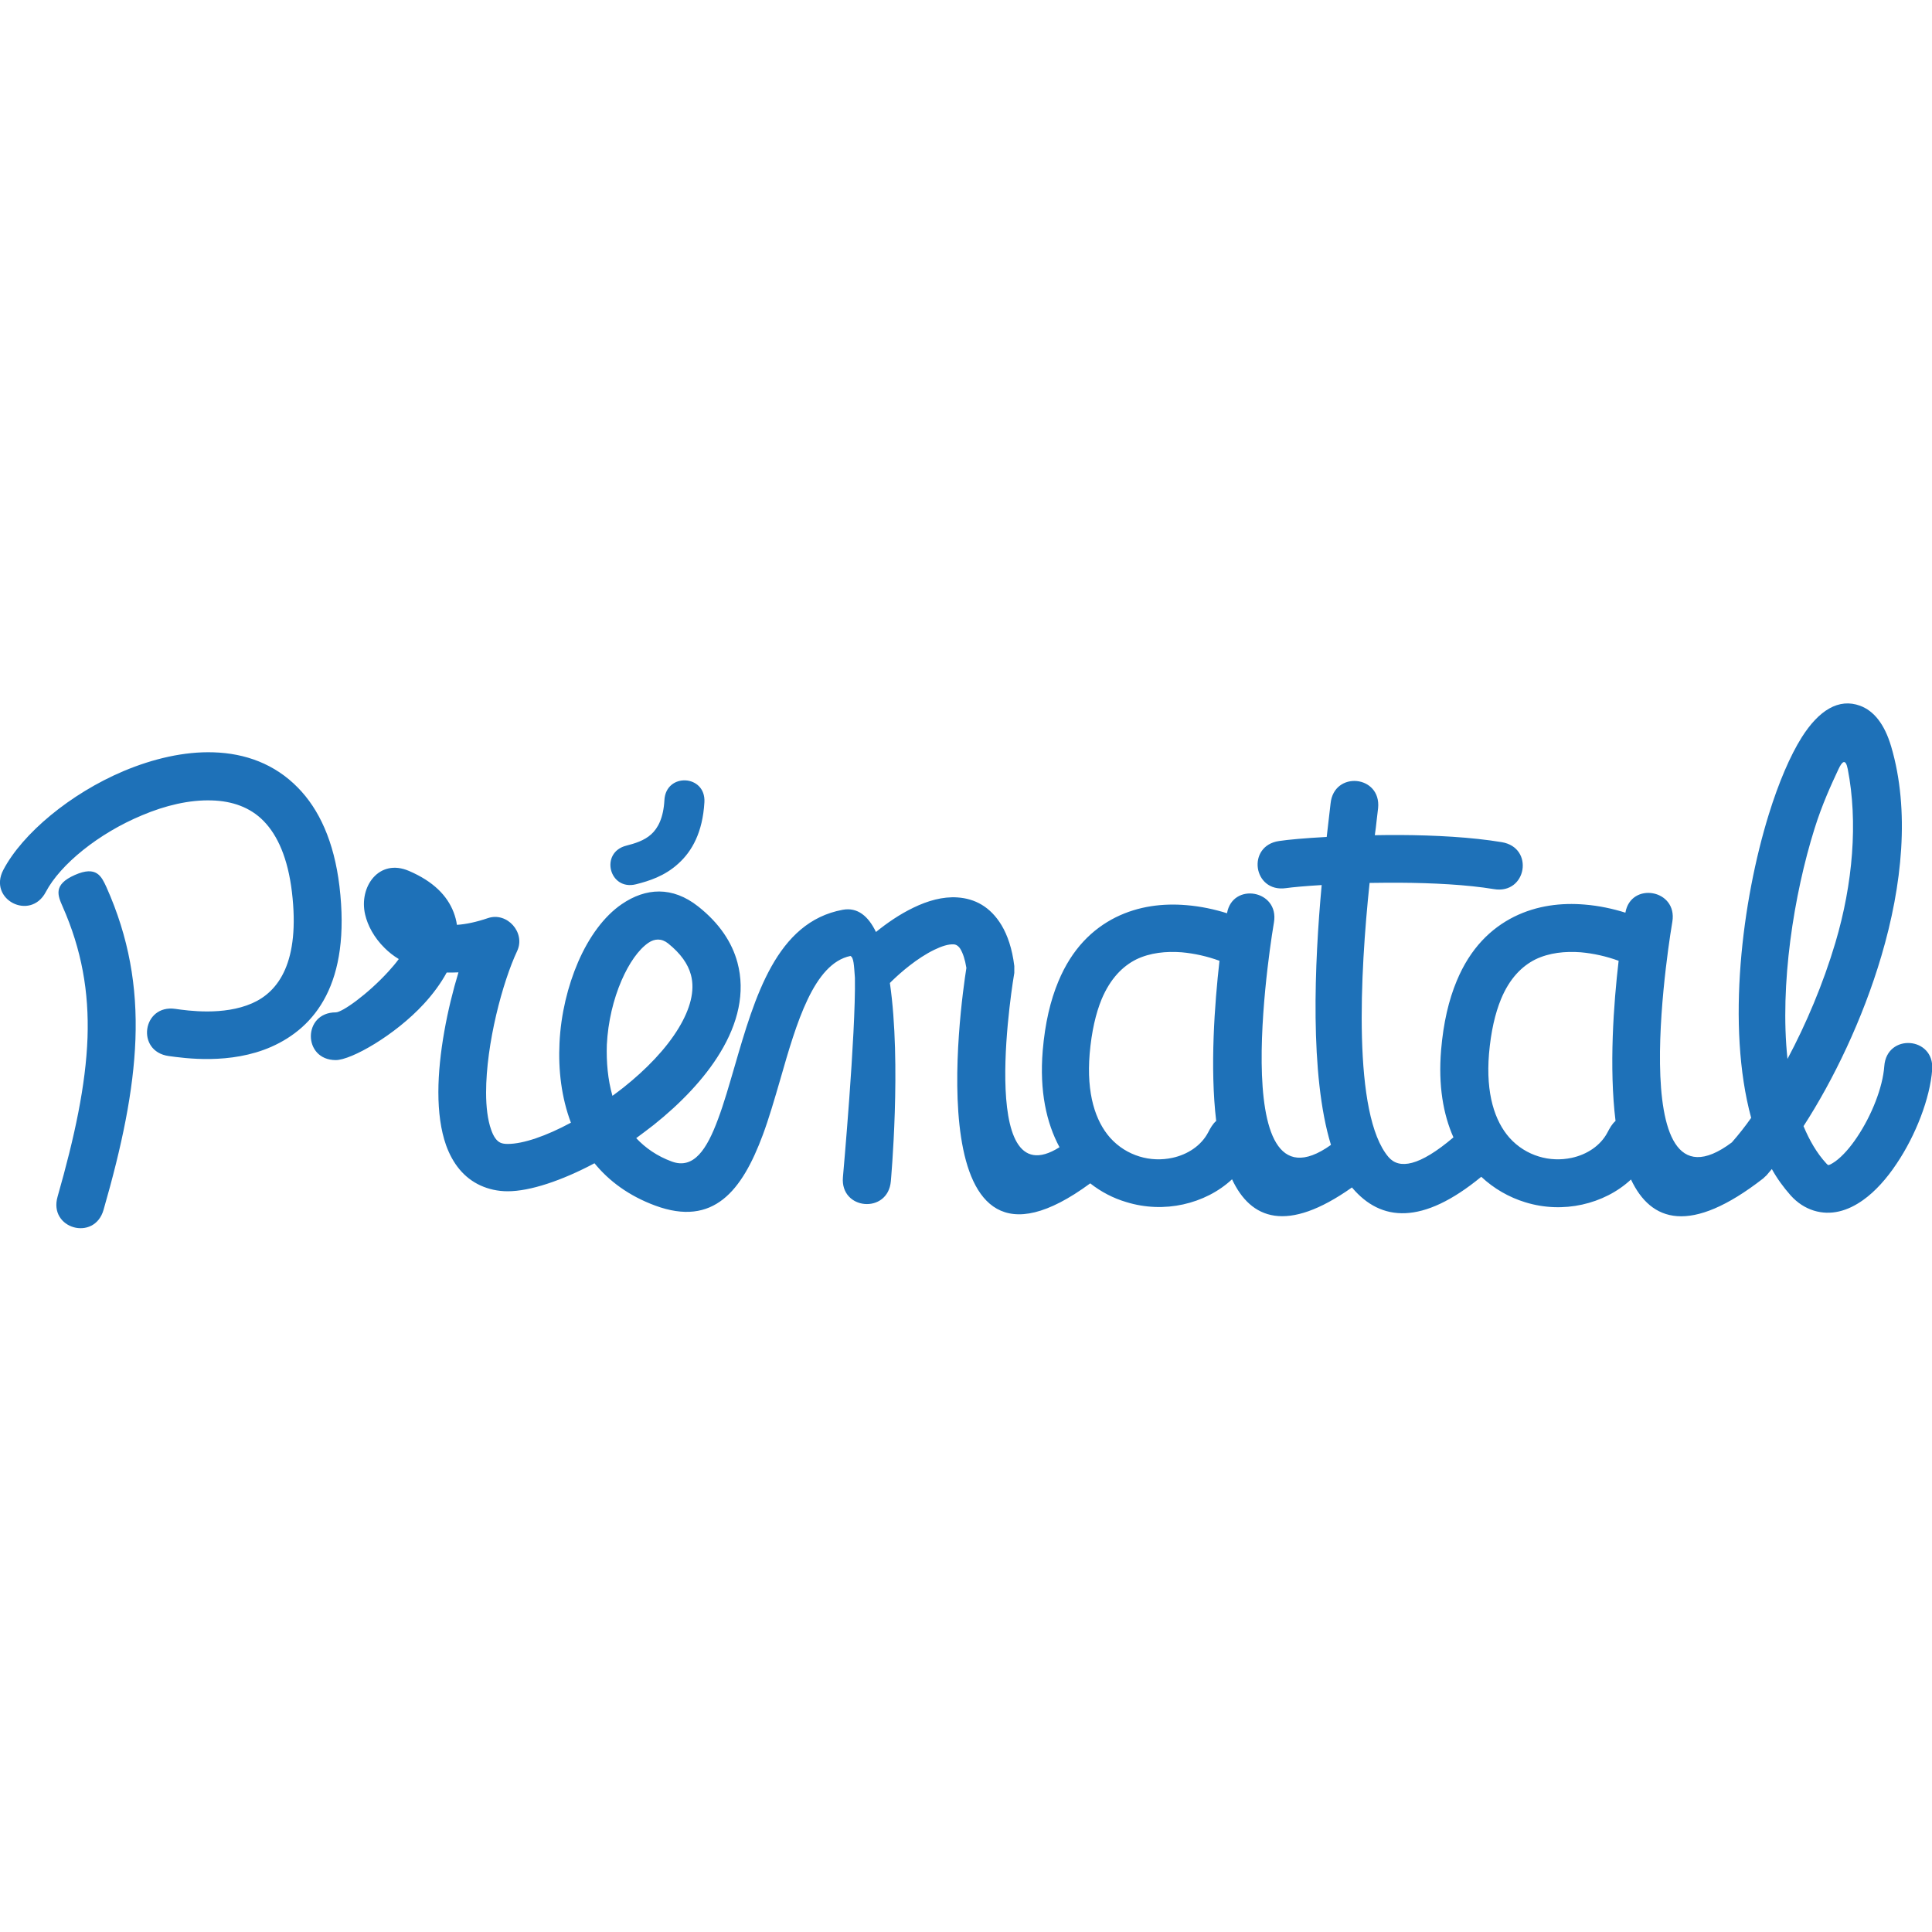<?xml version="1.0" encoding="utf-8"?>
<!-- Generator: Adobe Illustrator 23.0.1, SVG Export Plug-In . SVG Version: 6.00 Build 0)  -->
<svg version="1.1" id="Layer_1" xmlns="http://www.w3.org/2000/svg" xmlns:xlink="http://www.w3.org/1999/xlink" x="0px" y="0px"
	 viewBox="0 0 1000 1000" style="enable-background:new 0 0 1000 1000;" xml:space="preserve">
<style type="text/css">
	.st0{fill:#1E71B8;}
</style>
<g>
	<path class="st0" d="M329.2,457.7c-13.9,3.5-18.9-16.5-5-20c4.3-1.1,9.3-2.6,12.9-5.9c3.5-3.2,6.3-8.5,6.8-17.7
		c0.8-14.3,21.5-13.2,20.7,1.1c-0.9,15.6-6.4,25.4-13.5,31.8C344,453.5,335.9,456,329.2,457.7L329.2,457.7z M23.7,461.7
		c-8,15.2-30,3.9-22-11.4c9.9-18.9,34.8-39.6,62.3-51.2c15.2-6.4,31.4-10.2,46.5-9.7c16.4,0.5,31.7,6,43.7,18.3
		c10.9,11.1,18.7,27.7,21.5,51c6,50.4-12.7,73.1-35.2,83.1c-21.3,9.4-45.1,5.9-53.2,4.8c-17.1-2.4-13.6-26.9,3.5-24.4
		c6.3,0.9,24.9,3.6,39.7-2.9c13.7-6,24.9-21.4,20.6-57.6c-2.1-17.5-7.4-29.3-14.6-36.7c-7-7.2-16.4-10.4-26.8-10.7
		c-11.6-0.4-24.2,2.6-36.2,7.7C51.1,431.3,31.2,447.4,23.7,461.7L23.7,461.7z M32.4,469.2c-2.5-5.7-5-11.3,6.3-16.3
		s13.8,0.7,16.4,6.3c11.6,26,16,51.4,15,78.8c-1,26.7-7,55.2-16.5,88.2c-4.7,16.5-28.6,9.8-23.8-6.8c8.9-31.2,14.6-57.8,15.5-82.3
		C46.1,513.4,42.3,491.6,32.4,469.2L32.4,469.2z M173.8,548.7c-17.2,0-17.2-24.7,0-24.7c3.3,0,16.4-9.3,27.2-21.1
		c2-2.2,3.8-4.3,5.4-6.5c-2.8-1.7-5.2-3.6-7.3-5.7c-5.5-5.4-8.8-11.7-10.1-17.3c-3.4-14.4,7.2-29.3,22.7-22.6
		c12.6,5.4,19.8,12.8,23.1,21.4c0.8,2.1,1.4,4.3,1.7,6.5c4.6-0.3,9.9-1.4,16.1-3.5c9.9-3.3,19.5,7.5,15.1,17
		c-7.5,15.9-16.1,47.9-16.1,73.3c0,7.5,0.8,14.1,2.6,19.2c1.2,3.5,2.8,5.9,4.9,6.8c0.9,0.4,2.1,0.6,3.7,0.6c8,0,19.9-4.1,32.7-11
		c-4.9-13-6.6-27.3-5.9-41.3c0.7-14.9,4.3-29.5,9.6-41.8c5.6-13,13.5-23.8,22.6-30c12.4-8.5,26.2-9.4,39.6,1.2
		c11,8.7,17.5,18.6,20.3,29c4.2,15.6,0.2,31.6-8.9,46.6c-8.2,13.6-20.7,26.5-34.5,37.5c-3,2.3-6,4.6-9,6.8
		c4.8,5.1,10.8,9.3,18.4,12.1c11.4,4.2,18.2-6.4,23.9-21.8c3.2-8.5,5.8-17.8,8.6-27.3c10.5-36.2,21.7-74.9,56-81.2
		c7.6-1.4,13.2,3.2,17.2,11.5c5.5-4.5,12.3-9.2,19.4-12.6c7.4-3.6,15.2-5.8,22.7-5.3h0c9.1,0.6,17.1,4.8,22.9,14.4
		c3.1,5.2,5.5,12.1,6.6,21.1c0,0.3,0,3.4,0,3.6c-0.1,0.3-20.1,117.7,23.4,90.2c-6.8-12.6-10.4-29.1-8.7-49.9
		c1.2-14.3,4-26.1,8.1-35.9c7-16.9,17.7-27.2,29.7-33.2c11.9-5.9,24.6-7.3,36.5-6.3c7.5,0.6,14.8,2.2,21.1,4.2
		c2.8-16.2,27.1-12.1,24.3,4.7c-0.1,0.4-26.7,155.3,29.5,115.2c-11.1-36.2-8.5-94.4-4.8-134.5c-8.4,0.5-15,1.1-18.5,1.6
		c-17.1,2.4-20.5-22-3.5-24.4c4.6-0.7,13.4-1.5,24.6-2.1c0.7-5.8,1.3-11.5,2-17.3c1.7-17.1,26.3-14.7,24.6,2.4
		c-0.3,2.8-0.5,4.5-0.8,6.8c-0.2,2-0.5,4.5-0.9,7.2c4.3-0.1,8.6-0.1,13-0.1c18.1,0.1,37.1,1.1,52.7,3.7c17,2.8,12.9,27.2-4.1,24.3
		c-13.9-2.3-31.6-3.2-48.7-3.3c-5.2,0-10.4,0-15.6,0.1C704,503.3,700,577,718.7,598.9c5.5,6.4,15.8,4.9,33.6-10.2
		c-5.3-11.9-7.9-26.9-6.4-45.1c1.2-14.3,4-26.1,8.1-35.9c7-16.9,17.7-27.2,29.7-33.2c11.9-5.9,24.6-7.3,36.5-6.3
		c7.5,0.6,14.8,2.2,21.1,4.2c2.8-16.2,27.1-12.1,24.3,4.7c-0.1,0.5-27.2,157.7,30.8,114.2c3.6-4.1,6.9-8.3,10-12.7
		c-12.9-47.5-4.7-112.4,9.1-157c5.1-16.5,11.1-30.5,17.1-40c8.8-13.9,19.1-20.4,30.2-16.3c7,2.6,12.6,9.3,16.1,21.2
		c9.7,33,5.7,71.8-5.1,108.3c-9.7,32.9-24.9,64.3-40.3,88.1c3.1,7.4,6.9,14,11.8,19.3c0.5,0.5,0.8,0.8,0.9,0.8
		c0.5,0.2,1.9-0.6,3.8-1.9c3.7-2.7,7.6-7.1,11.2-12.5c7.6-11.3,13.3-25.8,14.1-36.7c1.2-17.2,26-15.4,24.8,1.7
		c-1.1,14.8-8.5,34-18.4,48.7c-5.1,7.7-11.1,14.4-17.3,18.8c-8.1,5.8-16.8,8.2-25.6,5.5c-4.4-1.4-8.4-3.9-12-7.9
		c-3.7-4.2-7-8.7-9.7-13.6c-0.9,1.1-1.9,2.2-2.8,3.3c0,0,0,0,0,0v0v0c-0.6,0.5-1.1,1-1.6,1.5c-37.9,29.5-58.2,22.5-68.5,0.6
		c-7,6.5-15.8,10.9-25.3,13c-9.5,2.1-19.7,1.8-29.4-1.2c-8.5-2.6-16.3-7.1-22.8-13.2c-30.5,25.1-51.9,23.2-66.7,5.8
		c-0.1-0.1-0.2-0.2-0.2-0.3c-33.8,23.9-52.4,16.5-62.1-4.2c-7,6.5-15.8,10.9-25.3,13c-9.5,2.1-19.7,1.8-29.4-1.2
		c-6.8-2-13.1-5.3-18.7-9.7c-89.8,66.1-67.1-92.5-64.1-111.5c-0.7-4.4-1.8-7.6-3.1-9.8c-1-1.6-2.2-2.3-3.4-2.4v0
		c-2.8-0.2-6.4,1-10.1,2.8c-8.9,4.3-17.5,11.8-22,16.2c-0.3,0.3-0.7,0.7-1,1c6.1,41.7,0.5,102.3,0.5,102.6
		c-1.5,17.1-26.3,15-24.8-2.1c0-0.3,6.7-74.2,6.2-103.2c-0.5-6.7-0.6-10.4-2.3-11.3c-19,3.9-28,34.8-36.3,63.8
		c-3,10.3-5.9,20.3-9.1,28.9c-10.7,28.7-25.4,47.7-55.7,36.5c-13.5-5-23.8-12.6-31.4-21.9c-16.9,9-33.4,14.5-44.9,14.5
		c-5.2,0-9.9-1.1-14.1-3c-8.7-4-14.4-11.4-17.8-20.8c-2.8-7.9-4-17.3-4-27.5c0-19.8,4.7-43.3,10.4-62c-2.1,0.1-4.1,0.1-6.1,0.1
		c-3.1,5.7-7.2,11.2-11.8,16.2C204.4,535.9,181.8,548.7,173.8,548.7L173.8,548.7z M317,567.2c1.9-1.4,3.8-2.8,5.7-4.3
		c11.7-9.3,22.1-20,28.7-31c5.7-9.5,8.5-19,6.2-27.4c-1.5-5.5-5.2-10.9-11.8-16.2c-3.4-2.7-7-2.5-10.2-0.3
		c-5.1,3.5-10,10.5-13.9,19.5c-4.2,9.7-7,21.3-7.6,33.2C313.8,549.7,314.6,558.8,317,567.2L317,567.2z M631.2,497.3
		c-6.3-2.3-12.9-3.8-19.6-4.4c-8-0.6-16.3,0.2-23.5,3.7c-7,3.5-13.4,9.9-17.9,20.6c-3,7.3-5.2,16.6-6.2,28.3
		c-1.7,20.7,3,34.8,10.6,43.4c4.3,4.8,9.6,8,15.2,9.7c5.5,1.7,11.4,1.9,17,0.7c7.9-1.7,14.9-6.3,18.5-13.1c1.2-2.3,2.4-4.5,4.2-6
		C626.2,552.6,628.7,519.4,631.2,497.3z M837.8,497.3c-6.3-2.3-12.9-3.8-19.6-4.4c-8-0.6-16.3,0.2-23.5,3.7
		c-7,3.5-13.4,9.9-17.8,20.6c-3,7.3-5.2,16.6-6.2,28.3c-1.7,20.7,3,34.8,10.6,43.4c4.3,4.8,9.6,8,15.2,9.7c5.5,1.7,11.4,1.9,17,0.7
		c7.9-1.7,14.9-6.3,18.5-13.1c1.2-2.3,2.4-4.5,4.2-6C832.8,552.6,835.2,519.4,837.8,497.3L837.8,497.3z M925.2,548.1
		c9.6-18,18.4-38.7,24.8-60.2c9.1-30.7,11.7-62.5,6.4-89.8c-1.1-5.6-2.9-4.1-4.8,0c-3.7,7.9-8.5,18.3-12.4,30.8
		C928.5,463,921.1,509.7,925.2,548.1L925.2,548.1z"/>
</g>
</svg>
